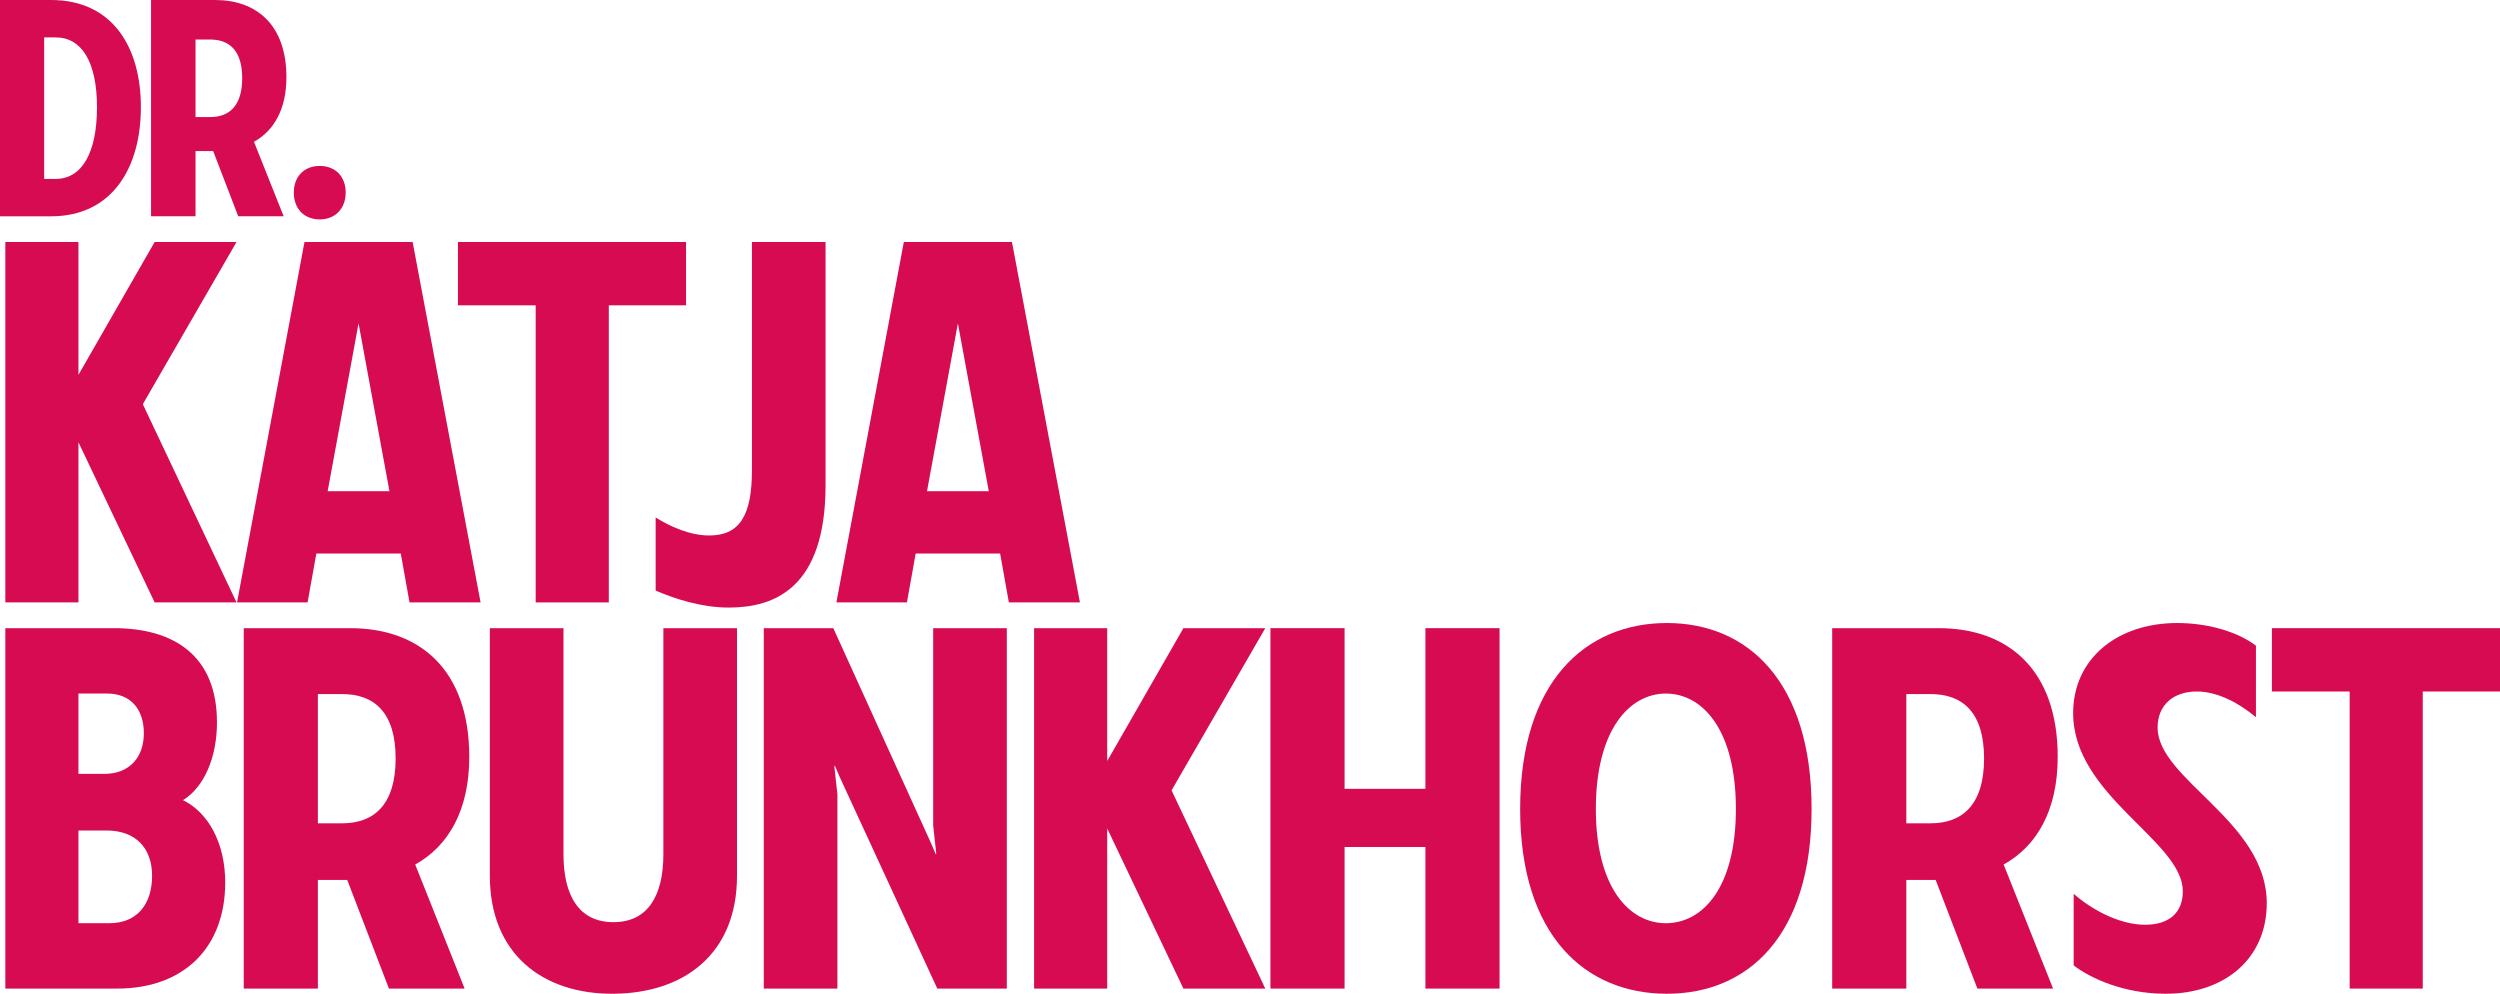 <?xml version="1.0" encoding="UTF-8"?><svg id="Laag_2" xmlns="http://www.w3.org/2000/svg" viewBox="0 0 388.43 154.4"><defs><style>.cls-1{fill:#d60b52;}</style></defs><g id="Laag_11"><path class="cls-1" d="m21.89,16.66c0,9.36-4.42,16.95-13.97,16.95H0V0h7.92c9.55,0,13.97,7.3,13.97,16.66Zm-13.25,11.14c4.13,0,6.43-4.13,6.43-11.14s-2.35-10.85-6.43-10.85h-1.78v21.99h1.78Z"/><path class="cls-1" d="m23.47,0h9.94c6.43,0,11.09,3.84,11.09,12,0,4.94-1.92,8.3-5.04,10.03l4.61,11.57h-7.06l-3.89-10.13h-2.74v10.13h-6.91V0Zm9.17,18.19c2.98,0,4.99-1.73,4.99-6.05s-2.02-6-4.99-6h-2.26v12.05h2.26Z"/><path class="cls-1" d="m45.65,29.91c0-2.5,1.63-4.13,4.03-4.13s4.03,1.63,4.03,4.13-1.63,4.18-4.03,4.18-4.03-1.63-4.03-4.18Z"/><path class="cls-1" d="m.83,37.6h11.36v20.64l11.84-20.64h12.72l-14.56,25.2,14.56,30.8h-12.72l-11.84-24.88v24.88H.83v-56Z"/><path class="cls-1" d="m47.31,37.6h16.8l10.56,56h-11.04l-1.36-7.6h-13.12l-1.36,7.6h-10.96l10.48-56Zm13.2,38.72l-4.8-26.08-4.8,26.08h9.6Z"/><path class="cls-1" d="m83.23,47.44h-12.08v-9.84h35.44v9.84h-12v46.16h-11.36v-46.16Z"/><path class="cls-1" d="m116.83,37.6h11.44v37.76c0,16.08-8,19.04-15.04,19.04-4.24,0-8.4-1.36-11.36-2.64v-11.36c2.16,1.36,5.28,2.8,8.32,2.8,4.8,0,6.64-3.2,6.64-10.16v-35.44Z"/><path class="cls-1" d="m140.43,37.6h16.8l10.56,56h-11.04l-1.36-7.6h-13.12l-1.36,7.6h-10.96l10.48-56Zm13.2,38.72l-4.8-26.08-4.8,26.08h9.6Z"/><path class="cls-1" d="m.83,97.6h16.88c9.28,0,16,4.24,16,14.64,0,5.44-2,10.08-5.28,12.08,3.92,1.92,6.56,6.64,6.56,12.8,0,10.08-6.4,16.48-16.8,16.48H.83v-56Zm15.36,22.64c3.84,0,6.16-2.48,6.16-6.32s-2.16-6.16-5.68-6.16h-4.48v12.48h4Zm.8,23.2c4.32,0,6.64-2.96,6.64-7.36s-2.64-7.04-7.04-7.04h-4.4v14.4h4.8Z"/><path class="cls-1" d="m37.87,97.6h16.56c10.72,0,18.48,6.4,18.48,20,0,8.24-3.2,13.84-8.4,16.72l7.68,19.28h-11.76l-6.48-16.88h-4.56v16.88h-11.52v-56Zm15.28,30.32c4.96,0,8.32-2.88,8.32-10.08s-3.36-10-8.32-10h-3.76v20.08h3.76Z"/><path class="cls-1" d="m76.11,136.08v-38.48h11.44v35.12c0,6.32,2.32,10.56,7.76,10.56s7.76-4.24,7.76-10.56v-35.12h11.44v38.48c0,12.16-8.24,18.24-19.2,18.32-10.96.08-19.2-6.16-19.2-18.32Z"/><path class="cls-1" d="m118.67,97.6h10.8l15.2,33.44.72,1.68.08-.08-.48-4.4v-30.64h11.44v56h-10.8l-15.2-32.96-.72-1.68-.08.08.48,4.4v30.16h-11.44v-56Z"/><path class="cls-1" d="m160.67,97.6h11.36v20.64l11.84-20.64h12.72l-14.56,25.2,14.56,30.8h-12.72l-11.84-24.88v24.88h-11.36v-56Z"/><path class="cls-1" d="m221.47,131.6h-12.56v22h-11.52v-56h11.52v24.96h12.56v-24.96h11.52v56h-11.52v-22Z"/><path class="cls-1" d="m258.99,96.8c12.64,0,22.48,9.2,22.48,28.88s-9.84,28.72-22.48,28.72-22.8-8.96-22.8-28.72,10.16-28.88,22.8-28.88Zm-.16,46.64c5.68,0,10.88-5.44,10.88-17.76s-5.2-17.92-10.88-17.92-10.88,5.68-10.88,17.92,5.2,17.76,10.88,17.76Z"/><path class="cls-1" d="m284.67,97.6h16.56c10.72,0,18.48,6.4,18.48,20,0,8.24-3.2,13.84-8.4,16.72l7.68,19.28h-11.76l-6.48-16.88h-4.56v16.88h-11.52v-56Zm15.28,30.32c4.96,0,8.32-2.88,8.32-10.08s-3.36-10-8.32-10h-3.76v20.08h3.76Z"/><path class="cls-1" d="m338.27,96.8c4.64,0,9.28,1.28,12.24,3.52v11.12c-2.56-2.16-5.92-4-9.2-4-3.6,0-6.08,2.08-6.08,5.6,0,8.08,16.96,14.56,16.96,27.28,0,8.72-6.64,14.08-15.68,14.08-6.56,0-11.68-2.4-14.32-4.4v-11.12c2.56,2.24,6.88,4.8,11.12,4.8,3.76,0,5.84-1.92,5.84-5.2,0-7.84-17.04-14.8-17.04-27.68,0-8.48,6.88-14,16.16-14Z"/><path class="cls-1" d="m365.07,107.44h-12.08v-9.84h35.44v9.84h-12v46.16h-11.36v-46.16Z"/></g></svg>